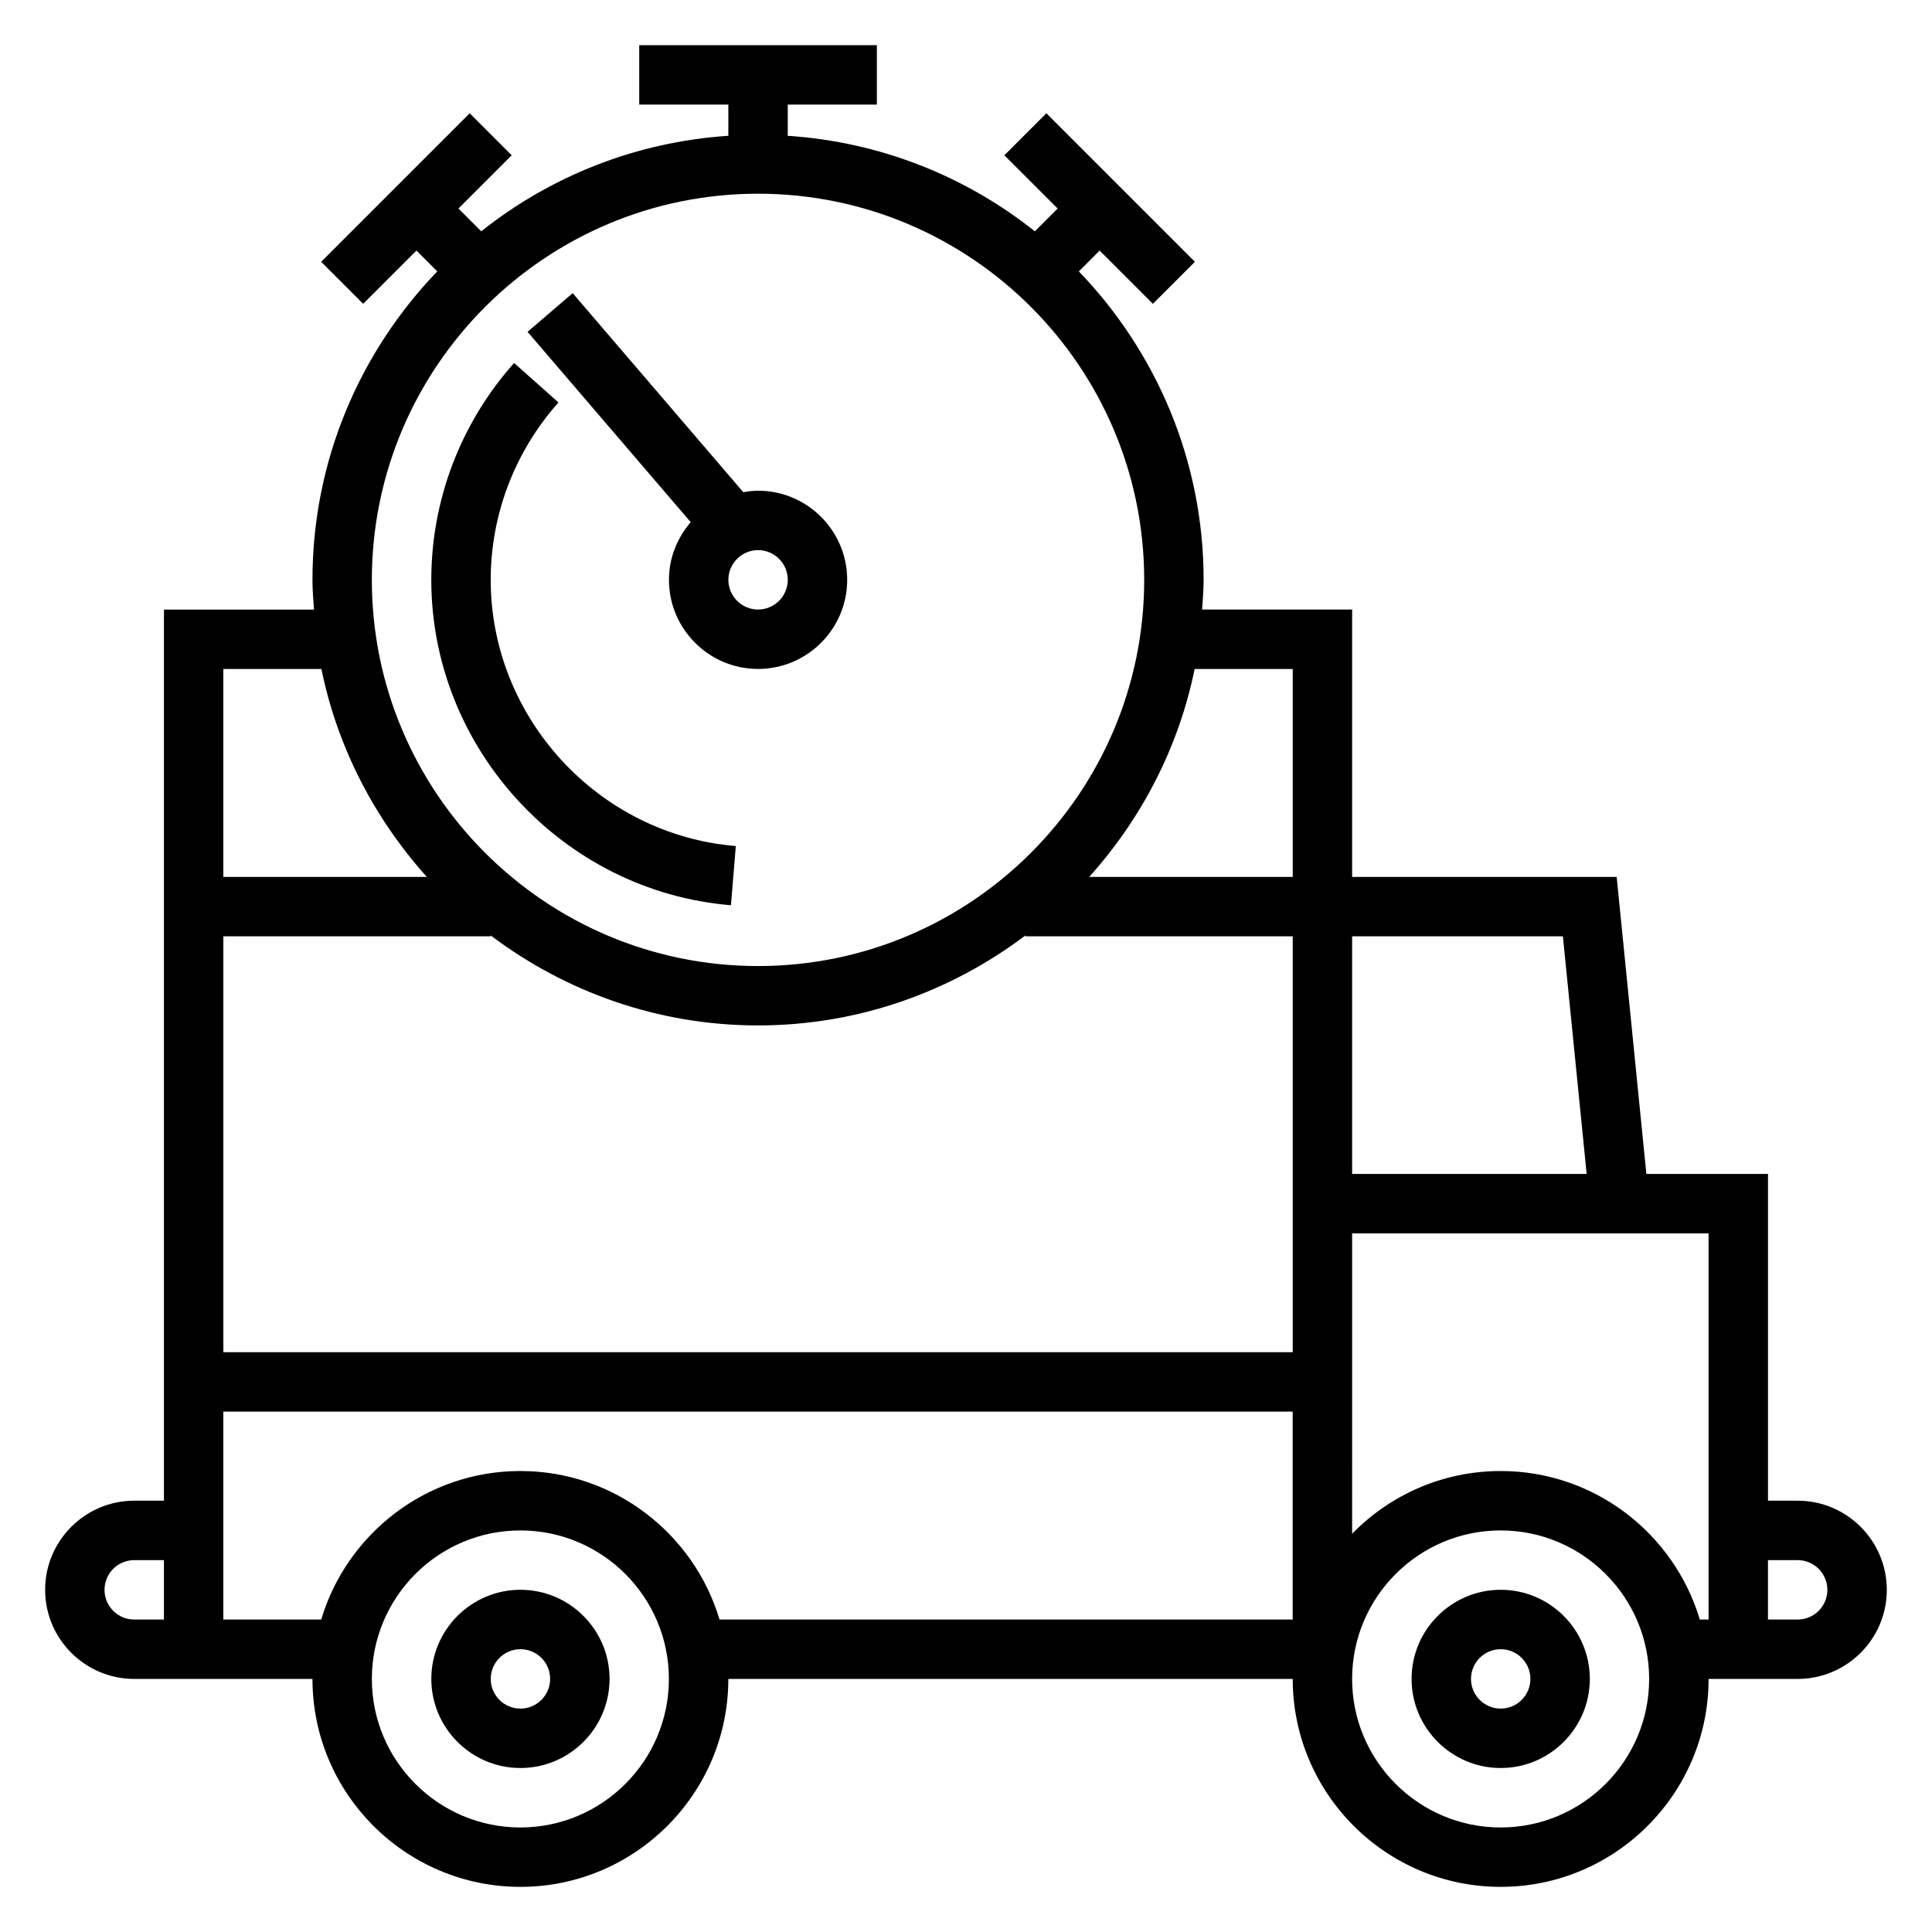 <?xml version="1.0" encoding="UTF-8"?>
<!-- Uploaded to: SVG Repo, www.svgrepo.com, Generator: SVG Repo Mixer Tools -->
<svg fill="#000000" width="800px" height="800px" version="1.1" viewBox="144 144 512 512" xmlns="http://www.w3.org/2000/svg">
 <g>
  <path d="m620.41 541.7h-7.871v-86.594h-32.234l-7.871-78.719h-70.102v-70.848h-39.762c0.172-2.613 0.402-5.211 0.402-7.871 0-31.723-12.641-60.512-33.07-81.75l5.516-5.519 14.113 14.113 11.133-11.133-39.359-39.359-11.133 11.133 14.117 14.113-6.039 6.039c-18.238-14.516-40.832-23.68-65.488-25.316v-8.273h23.617v-15.746h-62.977v15.742h23.617v8.273c-24.656 1.637-47.246 10.809-65.488 25.316l-6.039-6.035 14.113-14.113-11.133-11.133-39.359 39.359 11.133 11.133 14.117-14.113 5.519 5.519c-20.43 21.234-33.074 50.023-33.074 81.75 0 2.66 0.227 5.258 0.402 7.871h-39.762v236.16h-7.871c-13.02 0-23.617 10.598-23.617 23.617s10.598 23.617 23.617 23.617h47.23c0 30.379 24.719 55.105 55.105 55.105s55.105-24.727 55.105-55.105h149.57c0 30.379 24.719 55.105 55.105 55.105s55.105-24.727 55.105-55.105h23.613c13.02 0 23.617-10.598 23.617-23.617-0.004-13.023-10.602-23.617-23.621-23.617zm-62.227-149.57 6.297 62.977h-62.148v-62.977zm-71.598 78.723v31.488h-283.39v-110.21h70.848v-0.227c19.758 14.902 44.246 23.844 70.848 23.844 26.598 0 51.09-8.941 70.848-23.844v0.227h70.848zm0-149.57v55.105h-53.93c13.762-15.328 23.672-34.172 27.938-55.105zm-141.7-125.95c56.426 0 102.34 45.91 102.34 102.34 0 56.426-45.91 102.34-102.34 102.34s-102.34-45.91-102.34-102.34c0-56.426 45.91-102.34 102.34-102.34zm-141.7 125.95h25.992c4.266 20.934 14.176 39.777 27.938 55.105h-53.93zm-15.746 251.91h-7.871c-4.336 0-7.871-3.527-7.871-7.871s3.535-7.871 7.871-7.871h7.871zm94.465 55.105c-21.703 0-39.359-17.656-39.359-39.359 0-21.703 17.656-39.359 39.359-39.359s39.359 17.656 39.359 39.359c0 21.699-17.656 39.359-39.359 39.359zm52.781-55.105c-6.793-22.734-27.875-39.359-52.781-39.359s-45.988 16.625-52.781 39.359h-25.938v-55.105h283.39v55.105zm207 55.105c-21.703 0-39.359-17.656-39.359-39.359 0-21.703 17.656-39.359 39.359-39.359 21.703 0 39.359 17.656 39.359 39.359 0 21.699-17.656 39.359-39.359 39.359zm55.105-55.105h-2.32c-6.793-22.734-27.875-39.359-52.781-39.359-15.414 0-29.348 6.375-39.359 16.617l-0.004-32.363v-47.23h94.465zm23.613 0h-7.871v-15.742h7.871c4.336 0 7.871 3.527 7.871 7.871 0.004 4.344-3.531 7.871-7.871 7.871z"/>
  <path d="m281.92 565.31c-13.02 0-23.617 10.598-23.617 23.617 0 13.02 10.598 23.617 23.617 23.617s23.617-10.598 23.617-23.617c0-13.023-10.598-23.617-23.617-23.617zm0 31.488c-4.336 0-7.871-3.527-7.871-7.871s3.535-7.871 7.871-7.871c4.336 0 7.871 3.527 7.871 7.871s-3.535 7.871-7.871 7.871z"/>
  <path d="m541.7 565.31c-13.02 0-23.617 10.598-23.617 23.617 0 13.02 10.598 23.617 23.617 23.617 13.02 0 23.617-10.598 23.617-23.617 0-13.023-10.598-23.617-23.617-23.617zm0 31.488c-4.336 0-7.871-3.527-7.871-7.871s3.535-7.871 7.871-7.871c4.336 0 7.871 3.527 7.871 7.871s-3.535 7.871-7.871 7.871z"/>
  <path d="m321.28 297.66c0 13.02 10.598 23.617 23.617 23.617s23.617-10.598 23.617-23.617c0-13.02-10.598-23.617-23.617-23.617-1.34 0-2.629 0.18-3.914 0.395l-45.219-52.75-11.957 10.25 43.234 50.438c-3.539 4.129-5.762 9.426-5.762 15.285zm31.488 0c0 4.336-3.535 7.871-7.871 7.871-4.336 0-7.871-3.535-7.871-7.871 0-4.336 3.535-7.871 7.871-7.871 4.336-0.004 7.871 3.531 7.871 7.871z"/>
  <path d="m337.71 383.9 1.289-15.688c-36.422-3.008-64.957-33.992-64.957-70.547 0-17.301 6.375-33.992 17.957-47.012l-11.762-10.461c-14.148 15.898-21.941 36.312-21.941 57.473 0 44.688 34.883 82.566 79.414 86.234z"/>
 </g>
</svg>